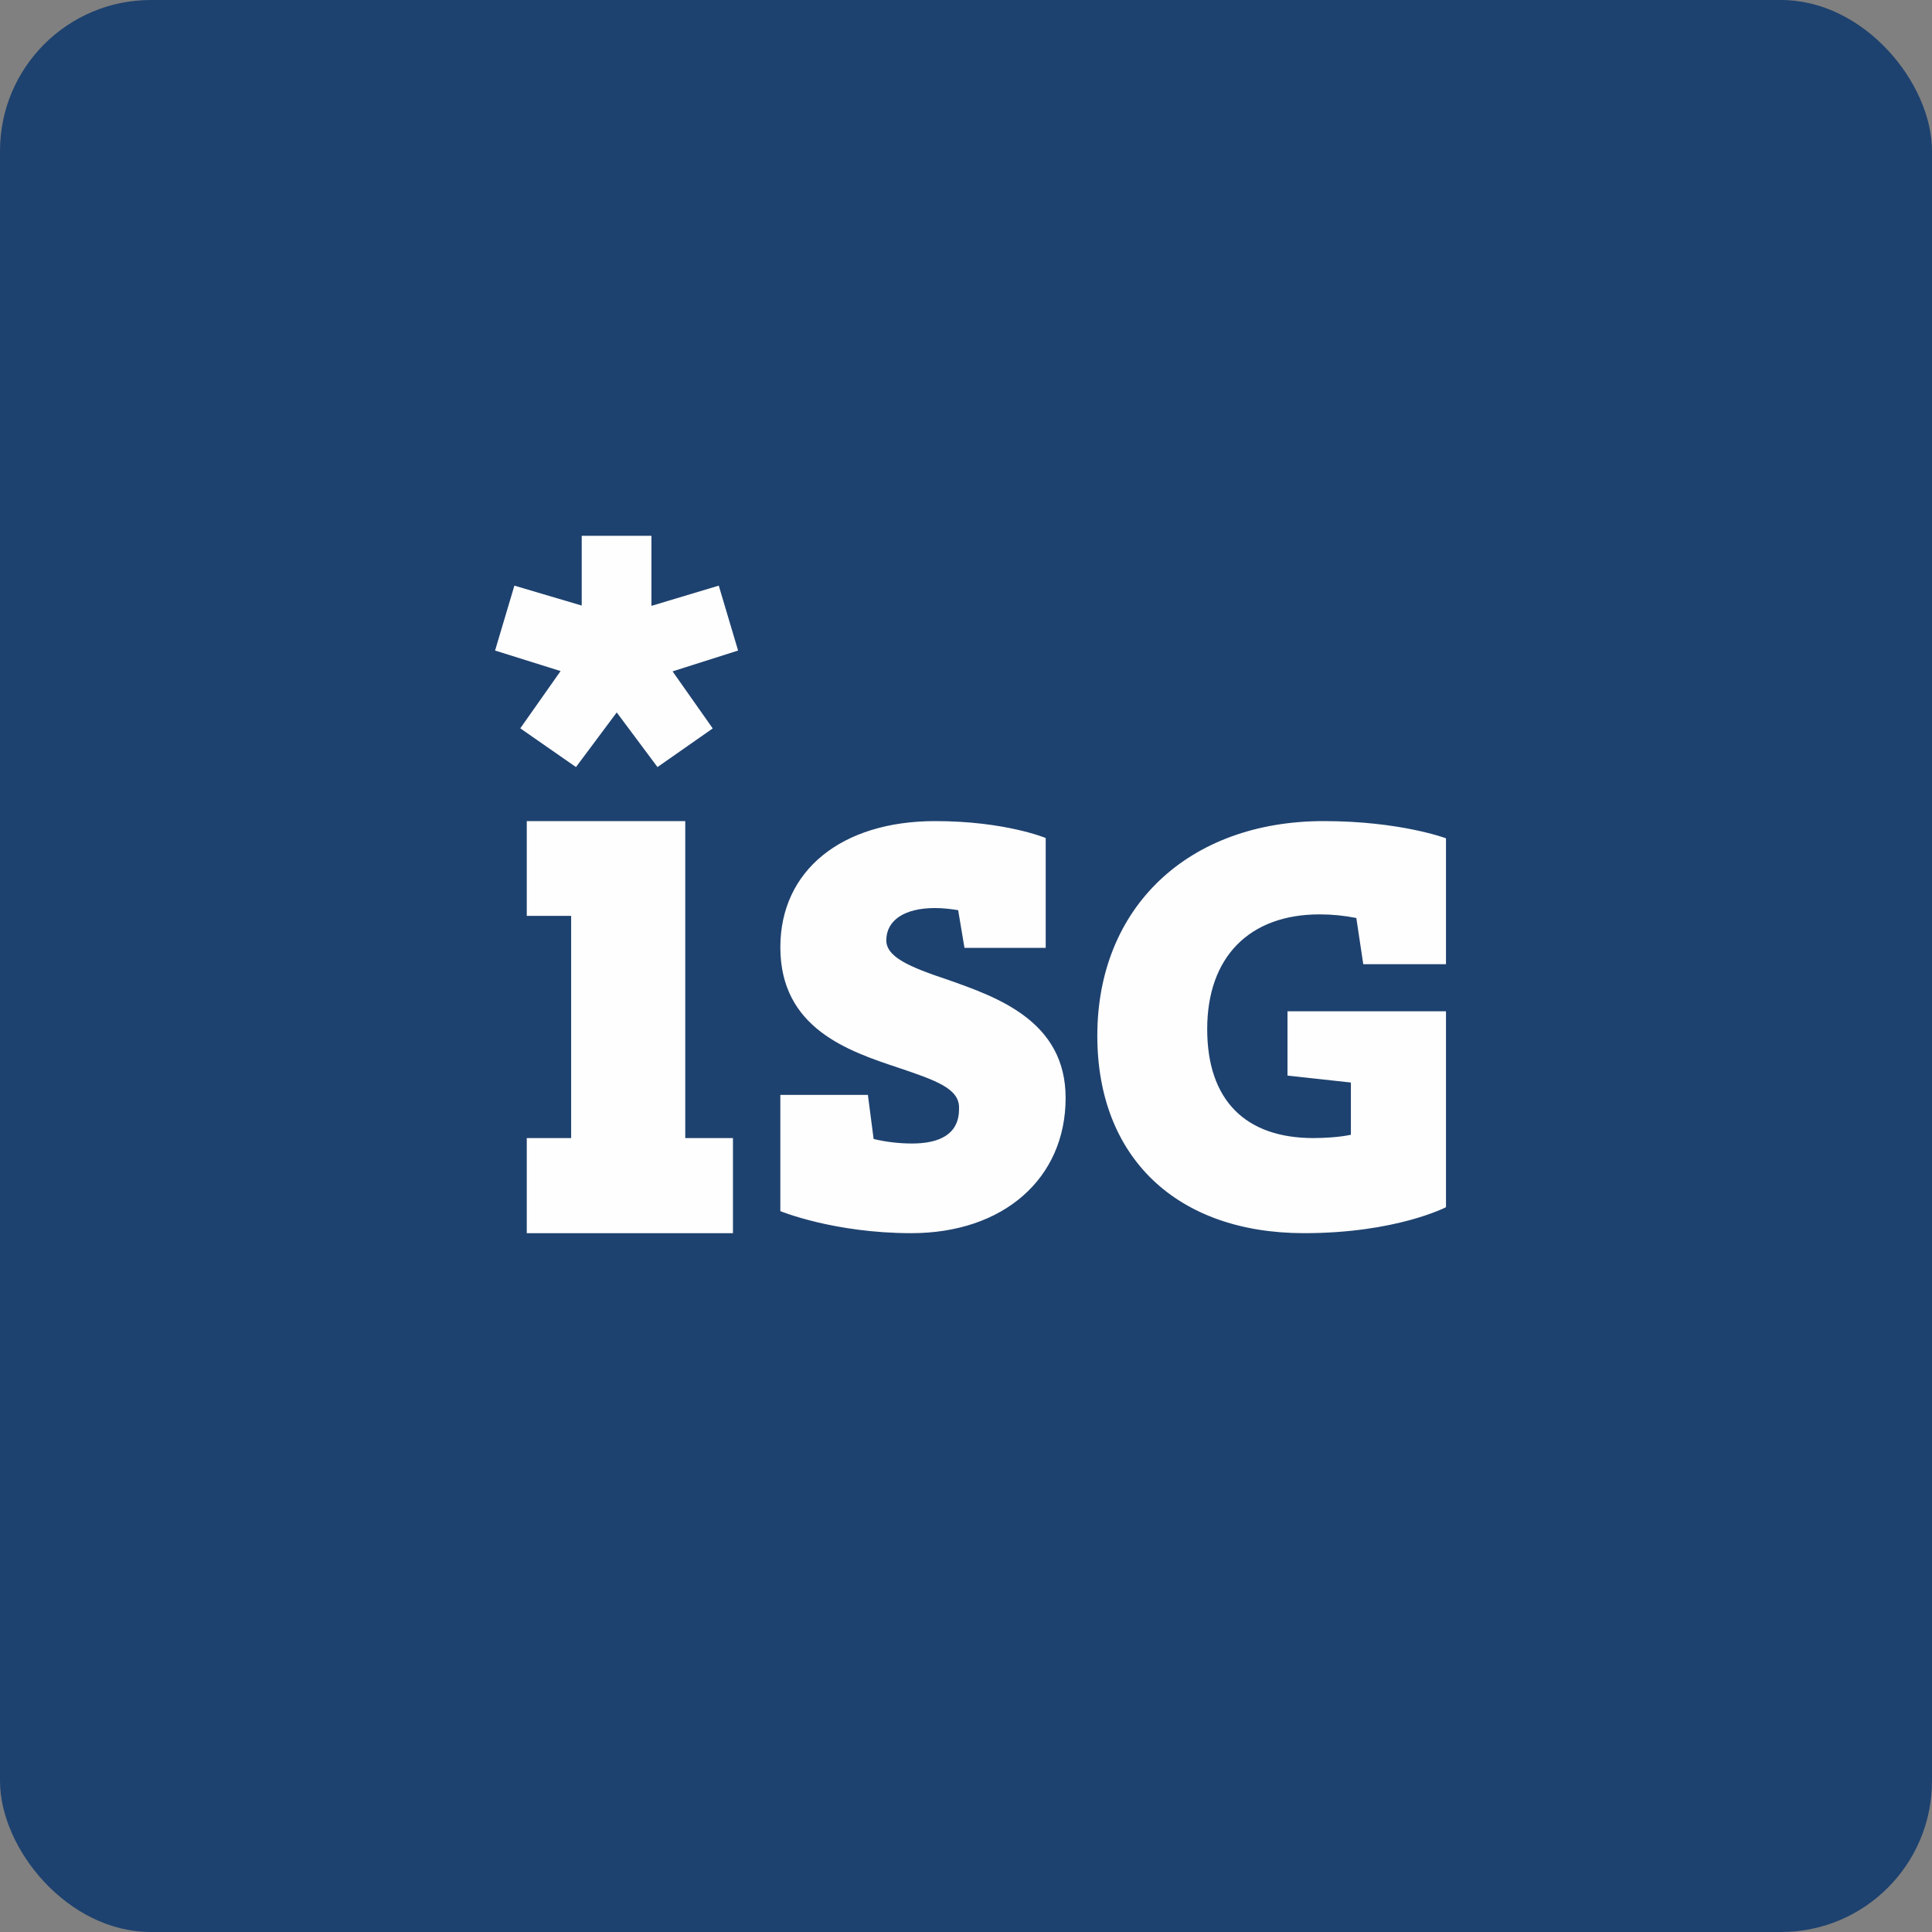 <!-- by FastBull --><svg xmlns="http://www.w3.org/2000/svg" width="64" height="64" viewBox="0 0 64 64"><rect x="0" y="0" width="64" height="64" fill="#808080" stroke="none"/><rect x="0" y="0" width="64" height="64" rx="5" ry="5" fill="#1e426f" /><path fill="#1e426f" d="M 2.75,2 L 61.55,2 L 61.55,60.80 L 2.75,60.80 L 2.75,2" /><path d="M 22.70,27.20 L 17.45,27.20 L 17.45,30.34 L 18.92,30.34 L 18.92,37.70 L 17.45,37.70 L 17.45,40.85 L 24.28,40.85 L 24.28,37.70 L 22.70,37.70 L 22.70,27.20 M 17.24,24.13 L 19.08,25.41 L 20.43,23.60 L 21.78,25.41 L 23.61,24.13 L 22.28,22.24 L 24.45,21.55 L 23.81,19.40 L 21.58,20.07 L 21.58,17.75 L 19.27,17.75 L 19.27,20.06 L 17.04,19.40 L 16.40,21.55 L 18.57,22.23 L 17.24,24.12 L 17.24,24.13 M 31.38,32.45 C 30.12,32.03 29.36,31.70 29.36,31.15 C 29.36,30.48 29.97,30.08 30.97,30.08 C 31.23,30.08 31.49,30.11 31.74,30.15 L 31.95,31.40 L 34.64,31.40 L 34.64,27.76 C 34.64,27.76 33.30,27.20 30.98,27.20 C 27.87,27.20 25.85,28.84 25.85,31.38 C 25.85,34.07 28.11,34.82 29.76,35.37 C 31.01,35.79 31.77,36.06 31.77,36.69 C 31.77,36.99 31.77,37.88 30.21,37.88 C 29.79,37.88 29.35,37.83 28.94,37.73 L 28.75,36.27 L 25.85,36.27 L 25.85,40.12 C 25.85,40.12 27.62,40.85 30.19,40.85 C 33.24,40.85 35.30,39.04 35.30,36.37 C 35.30,33.82 33.03,33.03 31.38,32.45 M 43.72,30.29 C 44.13,30.29 44.53,30.33 44.93,30.41 L 45.16,31.94 L 47.90,31.94 L 47.90,27.77 C 47.90,27.77 46.39,27.20 43.85,27.20 C 39.36,27.20 36.35,30.06 36.35,34.31 C 36.35,38.34 38.98,40.85 43.20,40.85 C 46.25,40.85 47.90,39.99 47.90,39.99 L 47.90,33.50 L 42.65,33.50 L 42.65,35.63 L 44.75,35.86 L 44.75,37.59 C 44.39,37.67 43.88,37.70 43.51,37.70 C 41.25,37.70 39.99,36.44 39.99,34.09 C 39.99,31.70 41.39,30.29 43.71,30.29" fill="#fffefe" /></svg>
